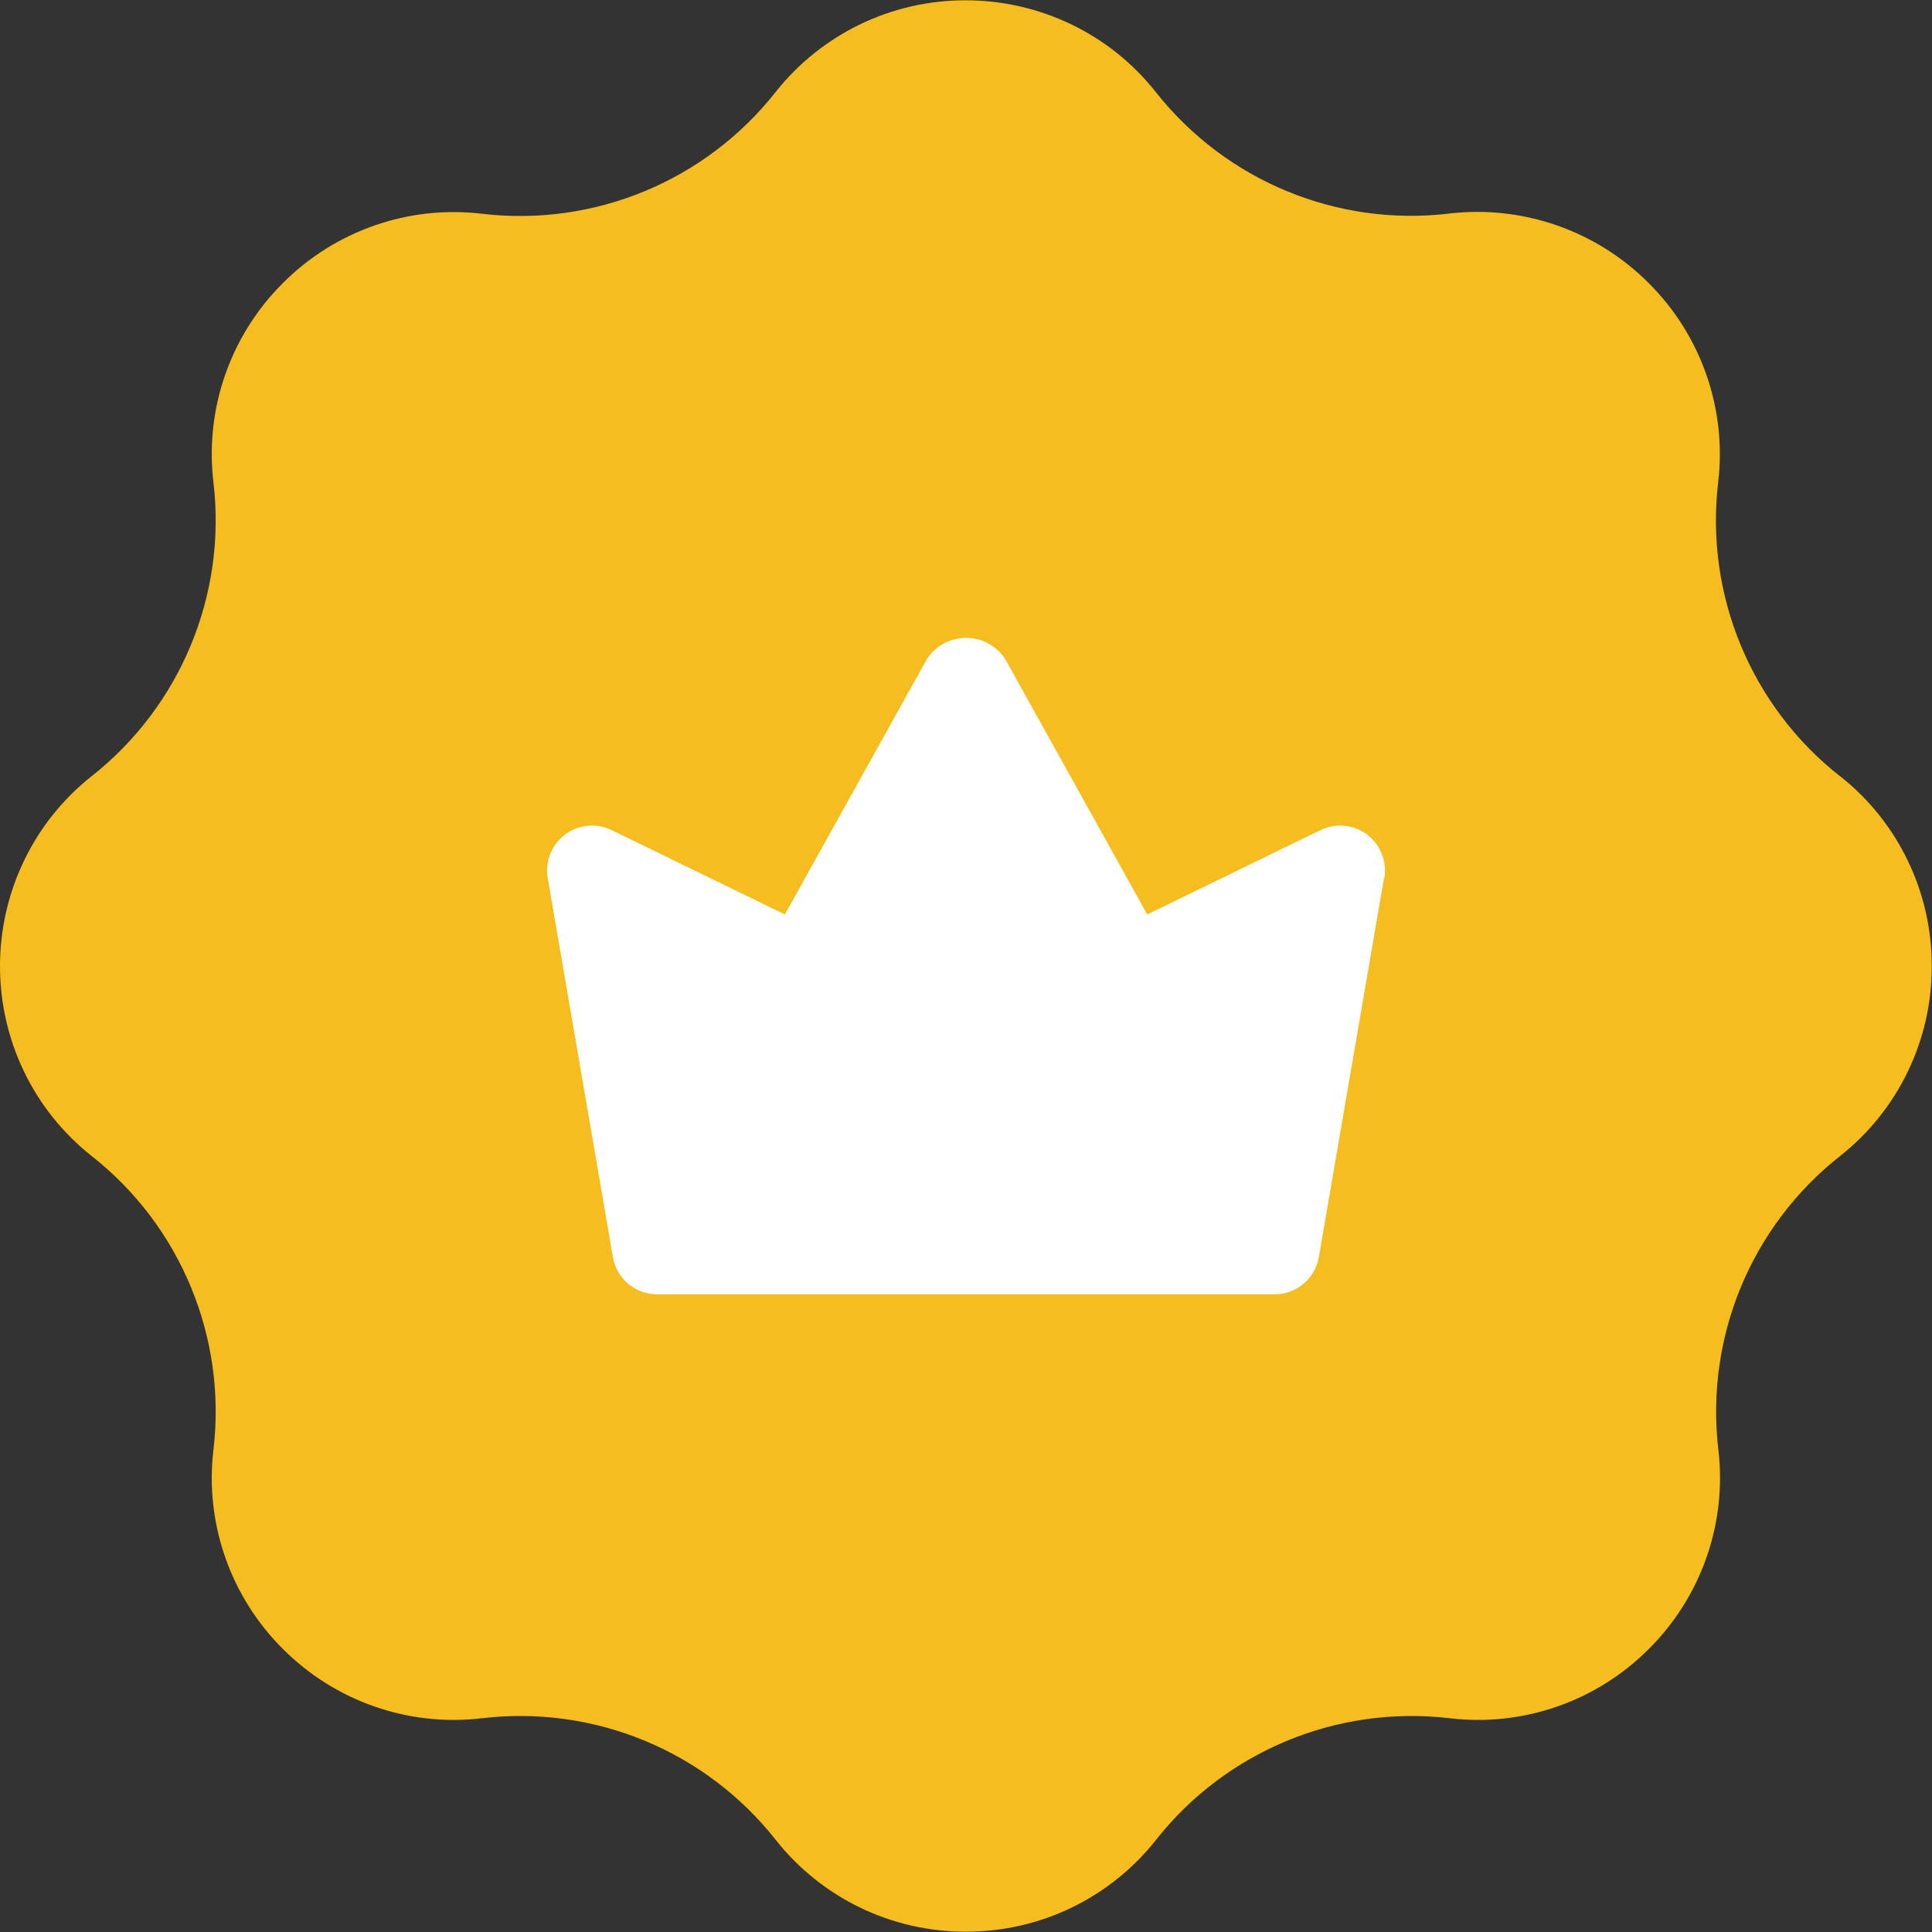 <svg width="31" height="31" viewBox="0 0 31 31" fill="none" xmlns="http://www.w3.org/2000/svg">
<rect x="0" y="0" width="31" height="31" fill="#333333" stroke="none"/>
<path d="M29.521 12.453C28.096 11.33 27.356 9.543 27.569 7.74C27.709 6.561 27.297 5.382 26.455 4.543C25.616 3.701 24.437 3.289 23.258 3.426C21.455 3.642 19.671 2.902 18.545 1.477C17.809 0.544 16.683 0.005 15.495 0.005C14.307 0.002 13.184 0.544 12.445 1.477C11.322 2.902 9.538 3.642 7.735 3.43C6.556 3.289 5.377 3.701 4.538 4.543C3.696 5.382 3.284 6.561 3.425 7.74C3.637 9.543 2.898 11.327 1.472 12.453C0.54 13.189 0 14.315 0 15.503C0 16.691 0.54 17.814 1.472 18.55C2.898 19.673 3.637 21.457 3.425 23.26C3.284 24.439 3.696 25.618 4.538 26.457C5.377 27.299 6.556 27.711 7.735 27.57C9.538 27.358 11.322 28.094 12.448 29.523C13.184 30.455 14.31 30.998 15.498 30.995C16.686 30.998 17.812 30.455 18.548 29.523C19.671 28.097 21.458 27.358 23.261 27.57C24.44 27.711 25.619 27.299 26.458 26.457C27.3 25.618 27.712 24.439 27.572 23.26C27.36 21.457 28.099 19.673 29.524 18.55C30.457 17.814 30.999 16.691 30.996 15.503C30.999 14.315 30.457 13.189 29.524 12.453H29.521Z" fill="#F5BD1F"/>
<path d="M22.207 14.09L21.162 20.169C21.102 20.515 20.803 20.768 20.454 20.768H10.542C10.192 20.768 9.893 20.515 9.834 20.169L8.789 14.09C8.742 13.825 8.851 13.554 9.066 13.391C9.282 13.229 9.572 13.201 9.815 13.32L12.594 14.673L14.871 10.578C15.095 10.232 15.557 10.129 15.906 10.354C15.997 10.413 16.072 10.488 16.131 10.578L18.408 14.673L21.187 13.32C21.43 13.201 21.72 13.229 21.935 13.391C22.151 13.554 22.257 13.822 22.213 14.09H22.207Z" fill="white"/>
</svg>
